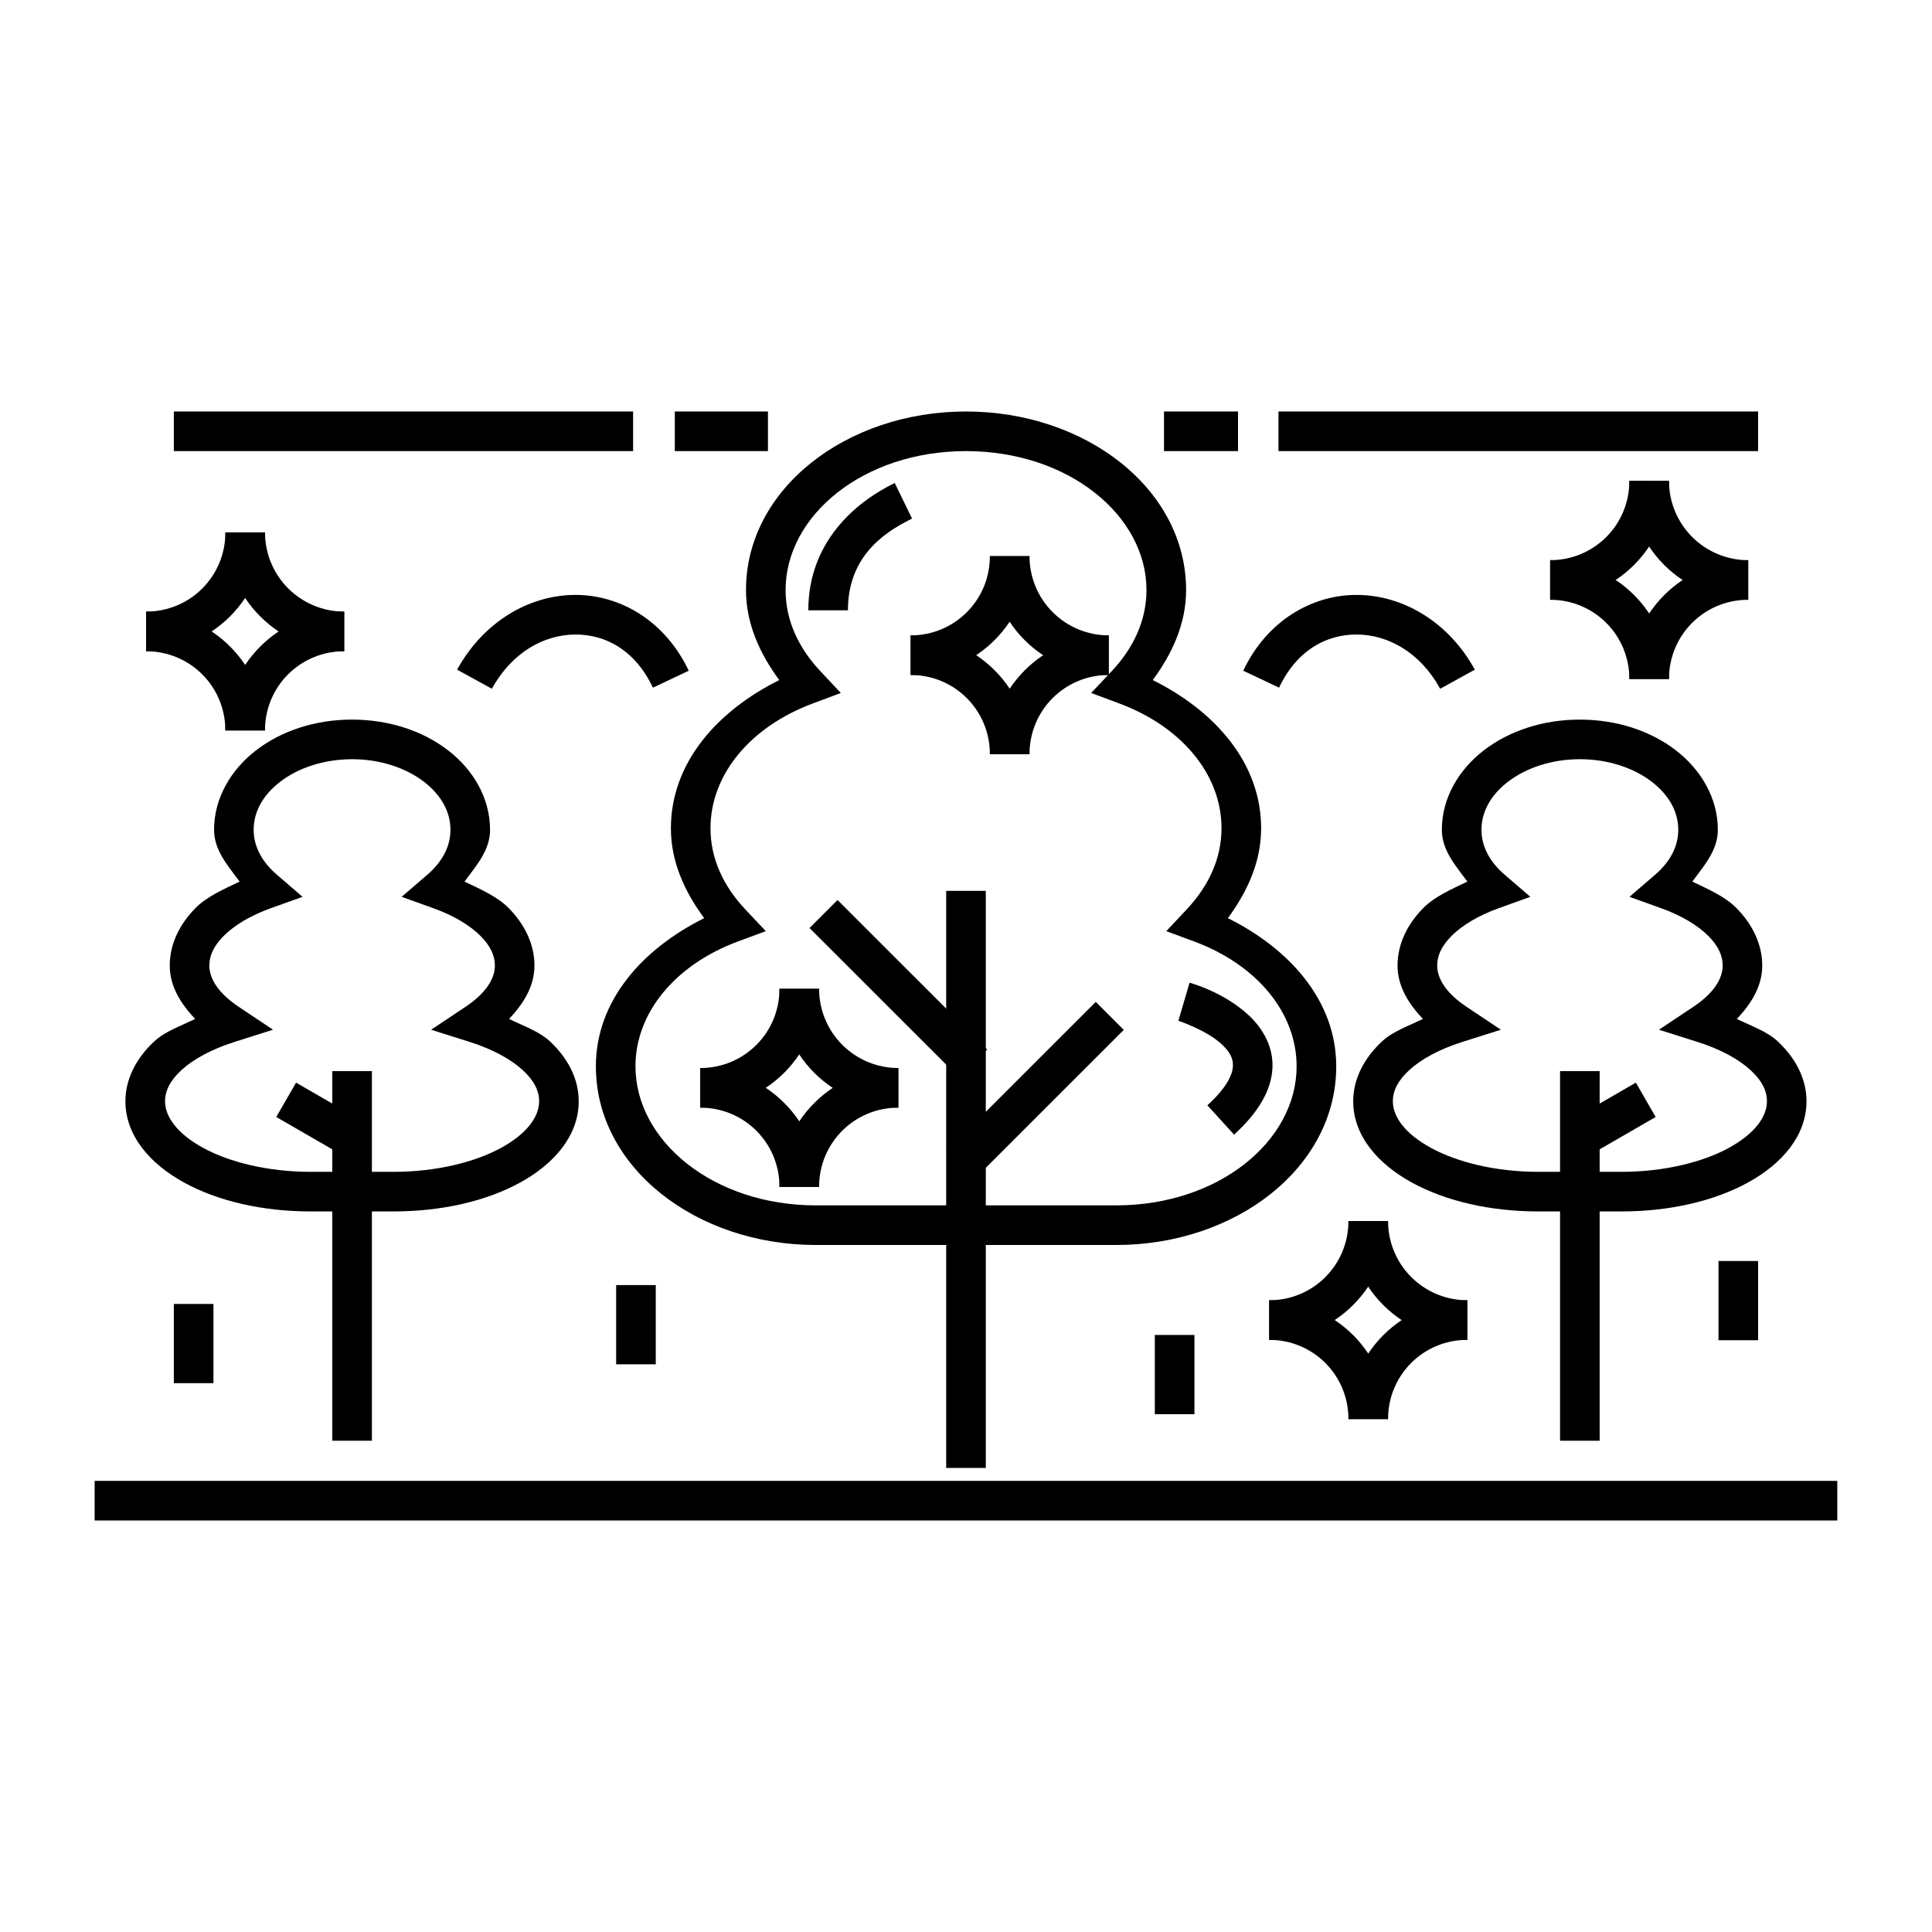<?xml version="1.0" encoding="UTF-8"?>
<!-- Uploaded to: ICON Repo, www.svgrepo.com, Generator: ICON Repo Mixer Tools -->
<svg fill="#000000" width="800px" height="800px" version="1.1" viewBox="144 144 512 512" xmlns="http://www.w3.org/2000/svg">
 <g>
  <path d="m169.08 536.45v10.496h461.82v-10.496z"/>
  <path d="m307.29 484.56v20.992h10.496v-20.992z"/>
  <path d="m450.04 497.78v20.992h10.496v-20.992z"/>
  <path d="m190.07 489.56v20.992h10.496v-20.992z"/>
  <path d="m599.42 478.18v20.992h10.496v-20.992z"/>
  <path d="m296.24 301.66c-12.07 0.105-24.109 7.098-31.098 19.805l9.207 5.062c5.352-9.73 13.871-14.301 21.996-14.371s15.988 4.137 20.684 14.082l9.492-4.488c-6.231-13.199-18.207-20.195-30.277-20.09z"/>
  <path d="m503.75 301.66c-12.074-0.105-24.047 6.891-30.277 20.09l9.492 4.488c4.695-9.945 12.578-14.156 20.703-14.082 8.125 0.07 16.645 4.641 21.996 14.371l9.184-5.062c-6.988-12.707-19.027-19.695-31.098-19.805z"/>
  <path d="m557.43 427.86v97.949h10.496v-97.949z"/>
  <path d="m562.68 334.7c-9.754 0-18.668 2.961-25.359 8.078-6.691 5.117-11.215 12.656-11.215 21.137 0 5.445 3.668 9.488 6.766 13.715-4.215 2.023-8.594 3.934-11.562 6.887-4.172 4.152-6.949 9.496-6.949 15.355 0 5.547 2.93 10.113 6.723 14.164-3.754 1.82-7.949 3.293-10.723 5.844-4.594 4.231-7.75 9.773-7.75 15.949 0 9.215 6.644 16.688 15.559 21.566 8.918 4.879 20.621 7.648 33.539 7.648h21.934c12.918 0 24.641-2.769 33.559-7.648 8.918-4.879 15.539-12.352 15.539-21.566 0-6.176-3.133-11.719-7.731-15.949-2.769-2.547-6.973-4.023-10.723-5.844 3.797-4.055 6.723-8.621 6.723-14.164 0-5.859-2.797-11.203-6.969-15.355-2.969-2.957-7.348-4.867-11.562-6.887 3.094-4.227 6.766-8.266 6.766-13.715 0-8.48-4.523-16.02-11.215-21.137-6.68-5.117-15.594-8.074-25.348-8.074zm0 10.496c7.602 0 14.348 2.379 18.984 5.926 4.633 3.543 7.094 7.992 7.094 12.793 0 4.367-2.121 8.43-6.129 11.891l-6.805 5.863 8.445 3.035c5.367 1.93 9.656 4.543 12.383 7.258s3.875 5.305 3.875 7.914c0 3.539-2.43 7.375-7.789 10.945l-9.102 6.066 10.414 3.301c5.961 1.895 10.781 4.57 13.859 7.402 3.074 2.832 4.348 5.547 4.348 8.242 0 4.062-3.148 8.566-10.086 12.363-6.938 3.793-17.141 6.356-28.516 6.356h-21.934c-11.375 0-21.578-2.562-28.516-6.356s-10.086-8.297-10.086-12.363c0-2.695 1.27-5.41 4.348-8.242 3.074-2.832 7.898-5.504 13.859-7.402l10.414-3.301-9.082-6.066c-5.359-3.574-7.789-7.406-7.789-10.945 0-2.609 1.148-5.199 3.875-7.914s6.992-5.328 12.363-7.258l8.449-3.035-6.805-5.863c-4.012-3.461-6.148-7.523-6.148-11.891 0-4.801 2.457-9.246 7.094-12.793 4.633-3.543 11.383-5.926 18.984-5.926z"/>
  <path d="m577.52 430.91-17.465 10.086 5.246 9.102 17.465-10.086z"/>
  <path d="m190.07 253.05v10.496h121.71v-10.496zm132.76 0v10.496h24.684v-10.496zm129.64 0v10.496h19.617v-10.496zm30.34 0v10.496h127.1v-10.496h-127.1z"/>
  <path d="m406.33 291.39c0 11.656-9.336 20.992-20.992 20.992v10.496c17.328 0 31.488-14.16 31.488-31.488z"/>
  <path d="m406.33 291.39c0 8.348 3.32 16.359 9.227 22.262 5.902 5.902 13.914 9.227 22.262 9.227v-10.496c-5.57 0-10.902-2.211-14.844-6.148-3.938-3.938-6.148-9.273-6.148-14.844z"/>
  <path d="m437.82 312.38c-17.328 0-31.488 14.16-31.488 31.488h10.496c0-11.656 9.336-20.992 20.992-20.992z"/>
  <path d="m385.34 312.38v10.496c11.656 0 20.992 9.336 20.992 20.992h10.496c0-17.328-14.16-31.488-31.488-31.488z"/>
  <path d="m501.35 467.59c0 11.656-9.336 20.992-20.992 20.992v10.496c17.328 0 31.488-14.16 31.488-31.488z"/>
  <path d="m501.35 467.59c0 8.348 3.32 16.359 9.227 22.262 5.902 5.902 13.914 9.227 22.262 9.227v-10.496c-5.57 0-10.902-2.211-14.844-6.148-3.938-3.938-6.148-9.273-6.148-14.844z"/>
  <path d="m532.84 488.58c-17.328 0-31.488 14.16-31.488 31.488h10.496c0-11.656 9.336-20.992 20.992-20.992z"/>
  <path d="m480.36 488.58v10.496c11.656 0 20.992 9.336 20.992 20.992h10.496c0-17.328-14.16-31.488-31.488-31.488z"/>
  <path d="m575.8 271.46c0 11.656-9.336 20.992-20.992 20.992v10.496c17.328 0 31.488-14.16 31.488-31.488z"/>
  <path d="m575.8 271.46c0 8.348 3.32 16.359 9.227 22.262 5.902 5.902 13.914 9.227 22.262 9.227v-10.496c-5.57 0-10.902-2.211-14.844-6.148-3.938-3.938-6.148-9.273-6.148-14.844z"/>
  <path d="m607.29 292.45c-17.328 0-31.488 14.16-31.488 31.488h10.496c0-11.656 9.336-20.992 20.992-20.992z"/>
  <path d="m554.81 292.45v10.496c11.656 0 20.992 9.336 20.992 20.992h10.496c0-17.328-14.16-31.488-31.488-31.488z"/>
  <path d="m394.75 380.09v152.93h10.496v-152.93z"/>
  <path d="m400 253.05c-31.629 0-58.301 20.449-58.301 47.312 0 8.938 3.672 16.883 8.816 23.863-16.379 8.148-28.719 21.891-28.719 39.277 0 8.93 3.684 16.855 8.816 23.82-16.371 8.152-28.699 21.898-28.699 39.277 0 26.863 26.672 47.336 58.301 47.336h79.602c31.629 0 58.301-20.469 58.301-47.336 0-17.387-12.34-31.129-28.719-39.277 5.133-6.969 8.816-14.891 8.816-23.82 0-17.387-12.34-31.129-28.719-39.277 5.144-6.981 8.836-14.922 8.836-23.863-0.012-26.863-26.703-47.312-58.332-47.312zm0 10.496c27.164 0 47.828 17.059 47.828 36.816 0 7.973-3.363 15.297-9.227 21.523l-5.434 5.762 7.422 2.766c16.48 6.125 27.121 18.777 27.121 33.086 0 7.973-3.359 15.273-9.227 21.504l-5.41 5.762 7.422 2.746c16.48 6.125 27.121 18.777 27.121 33.086 0 19.762-20.645 36.84-47.805 36.84h-79.602c-27.164 0-47.805-17.078-47.805-36.84 0-14.309 10.641-26.961 27.121-33.086l7.422-2.746-5.434-5.762c-5.867-6.234-9.227-13.531-9.227-21.504 0-14.309 10.664-26.961 27.141-33.086l7.402-2.766-5.41-5.762c-5.867-6.227-9.23-13.551-9.23-21.523 0-19.762 20.645-36.816 47.809-36.816z"/>
  <path d="m459.24 404.43-2.953 10.086s7.566 2.492 11.602 6.336c2.019 1.922 2.953 3.621 2.848 5.699-0.102 2.078-1.445 5.523-6.766 10.371l7.074 7.769c6.519-5.941 9.879-11.812 10.168-17.629 0.289-5.82-2.711-10.602-6.09-13.816-6.754-6.43-15.887-8.816-15.887-8.816z"/>
  <path d="m381.11 272c-10.496 5.098-22.898 15.695-22.898 33.742h10.496c0-13.422 8.422-20.152 16.996-24.312z"/>
  <path d="m365.95 382.51-7.422 7.422 39.648 39.625 7.422-7.422z"/>
  <path d="m434.39 409.51-39.648 39.625 7.422 7.422 39.648-39.625z"/>
  <path d="m350.57 406.05c0 11.656-9.336 20.992-20.992 20.992v10.496c17.328 0 31.488-14.16 31.488-31.488z"/>
  <path d="m350.57 406.05c0 8.348 3.32 16.359 9.227 22.262 5.902 5.902 13.914 9.227 22.262 9.227v-10.496c-5.57 0-10.902-2.211-14.844-6.148-3.938-3.938-6.148-9.273-6.148-14.844z"/>
  <path d="m382.06 427.04c-17.328 0-31.488 14.16-31.488 31.488h10.496c0-11.656 9.336-20.992 20.992-20.992z"/>
  <path d="m329.58 427.04v10.496c11.656 0 20.992 9.336 20.992 20.992h10.496c0-17.328-14.16-31.488-31.488-31.488z"/>
  <path d="m203.73 285.09c0 11.656-9.336 20.992-20.992 20.992v10.496c17.328 0 31.488-14.16 31.488-31.488z"/>
  <path d="m203.73 285.09c0 8.348 3.32 16.359 9.227 22.262 5.902 5.902 13.914 9.227 22.262 9.227v-10.496c-5.57 0-10.902-2.211-14.844-6.148-3.938-3.938-6.148-9.273-6.148-14.844z"/>
  <path d="m235.21 306.09c-17.328 0-31.488 14.16-31.488 31.488h10.496c0-11.656 9.336-20.992 20.992-20.992z"/>
  <path d="m182.73 306.09v10.496c11.656 0 20.992 9.336 20.992 20.992h10.496c0-17.328-14.16-31.488-31.488-31.488z"/>
  <path d="m232.06 427.86v97.949h10.496v-97.949z"/>
  <path d="m237.3 334.7c-9.754 0-18.668 2.961-25.359 8.078-6.688 5.117-11.211 12.656-11.211 21.137 0 5.445 3.672 9.492 6.766 13.715-4.215 2.023-8.594 3.934-11.562 6.887-4.172 4.152-6.949 9.496-6.949 15.355 0 5.547 2.93 10.113 6.723 14.164-3.754 1.82-7.949 3.293-10.723 5.844-4.594 4.231-7.75 9.773-7.75 15.949 0 9.215 6.644 16.688 15.559 21.566 8.918 4.879 20.641 7.648 33.559 7.648h21.914c12.918 0 24.641-2.769 33.559-7.648 8.918-4.879 15.539-12.352 15.539-21.566 0-6.176-3.133-11.719-7.731-15.949-2.769-2.547-6.973-4.023-10.723-5.844 3.797-4.055 6.723-8.621 6.723-14.164 0-5.859-2.797-11.203-6.969-15.355-2.969-2.957-7.348-4.867-11.562-6.887 3.094-4.227 6.766-8.266 6.766-13.715 0-8.48-4.523-16.02-11.215-21.137-6.68-5.117-15.598-8.074-25.352-8.074zm0 10.496c7.602 0 14.348 2.379 18.984 5.926 4.633 3.543 7.094 7.992 7.094 12.793 0 4.367-2.121 8.43-6.129 11.891l-6.805 5.863 8.445 3.035c5.367 1.93 9.656 4.543 12.383 7.258 2.727 2.715 3.875 5.305 3.875 7.914 0 3.539-2.43 7.375-7.789 10.945l-9.102 6.066 10.414 3.301c5.961 1.895 10.781 4.57 13.859 7.402 3.074 2.832 4.348 5.543 4.348 8.242 0 4.062-3.148 8.566-10.086 12.363-6.938 3.793-17.141 6.356-28.516 6.356h-21.914c-11.375 0-21.602-2.562-28.535-6.356-6.938-3.793-10.086-8.297-10.086-12.363 0-2.695 1.27-5.41 4.348-8.242 3.074-2.832 7.898-5.504 13.859-7.402l10.402-3.301-9.082-6.066c-5.359-3.574-7.789-7.41-7.789-10.949 0-2.609 1.148-5.199 3.875-7.914 2.727-2.715 6.992-5.328 12.363-7.258l8.465-3.031-6.809-5.863c-4.008-3.461-6.148-7.523-6.148-11.891 0-4.801 2.457-9.246 7.094-12.793 4.633-3.543 11.383-5.922 18.98-5.922z"/>
  <path d="m222.46 430.91-5.246 9.102 17.465 10.09 5.246-9.102-17.465-10.086z"/>
 </g>
</svg>